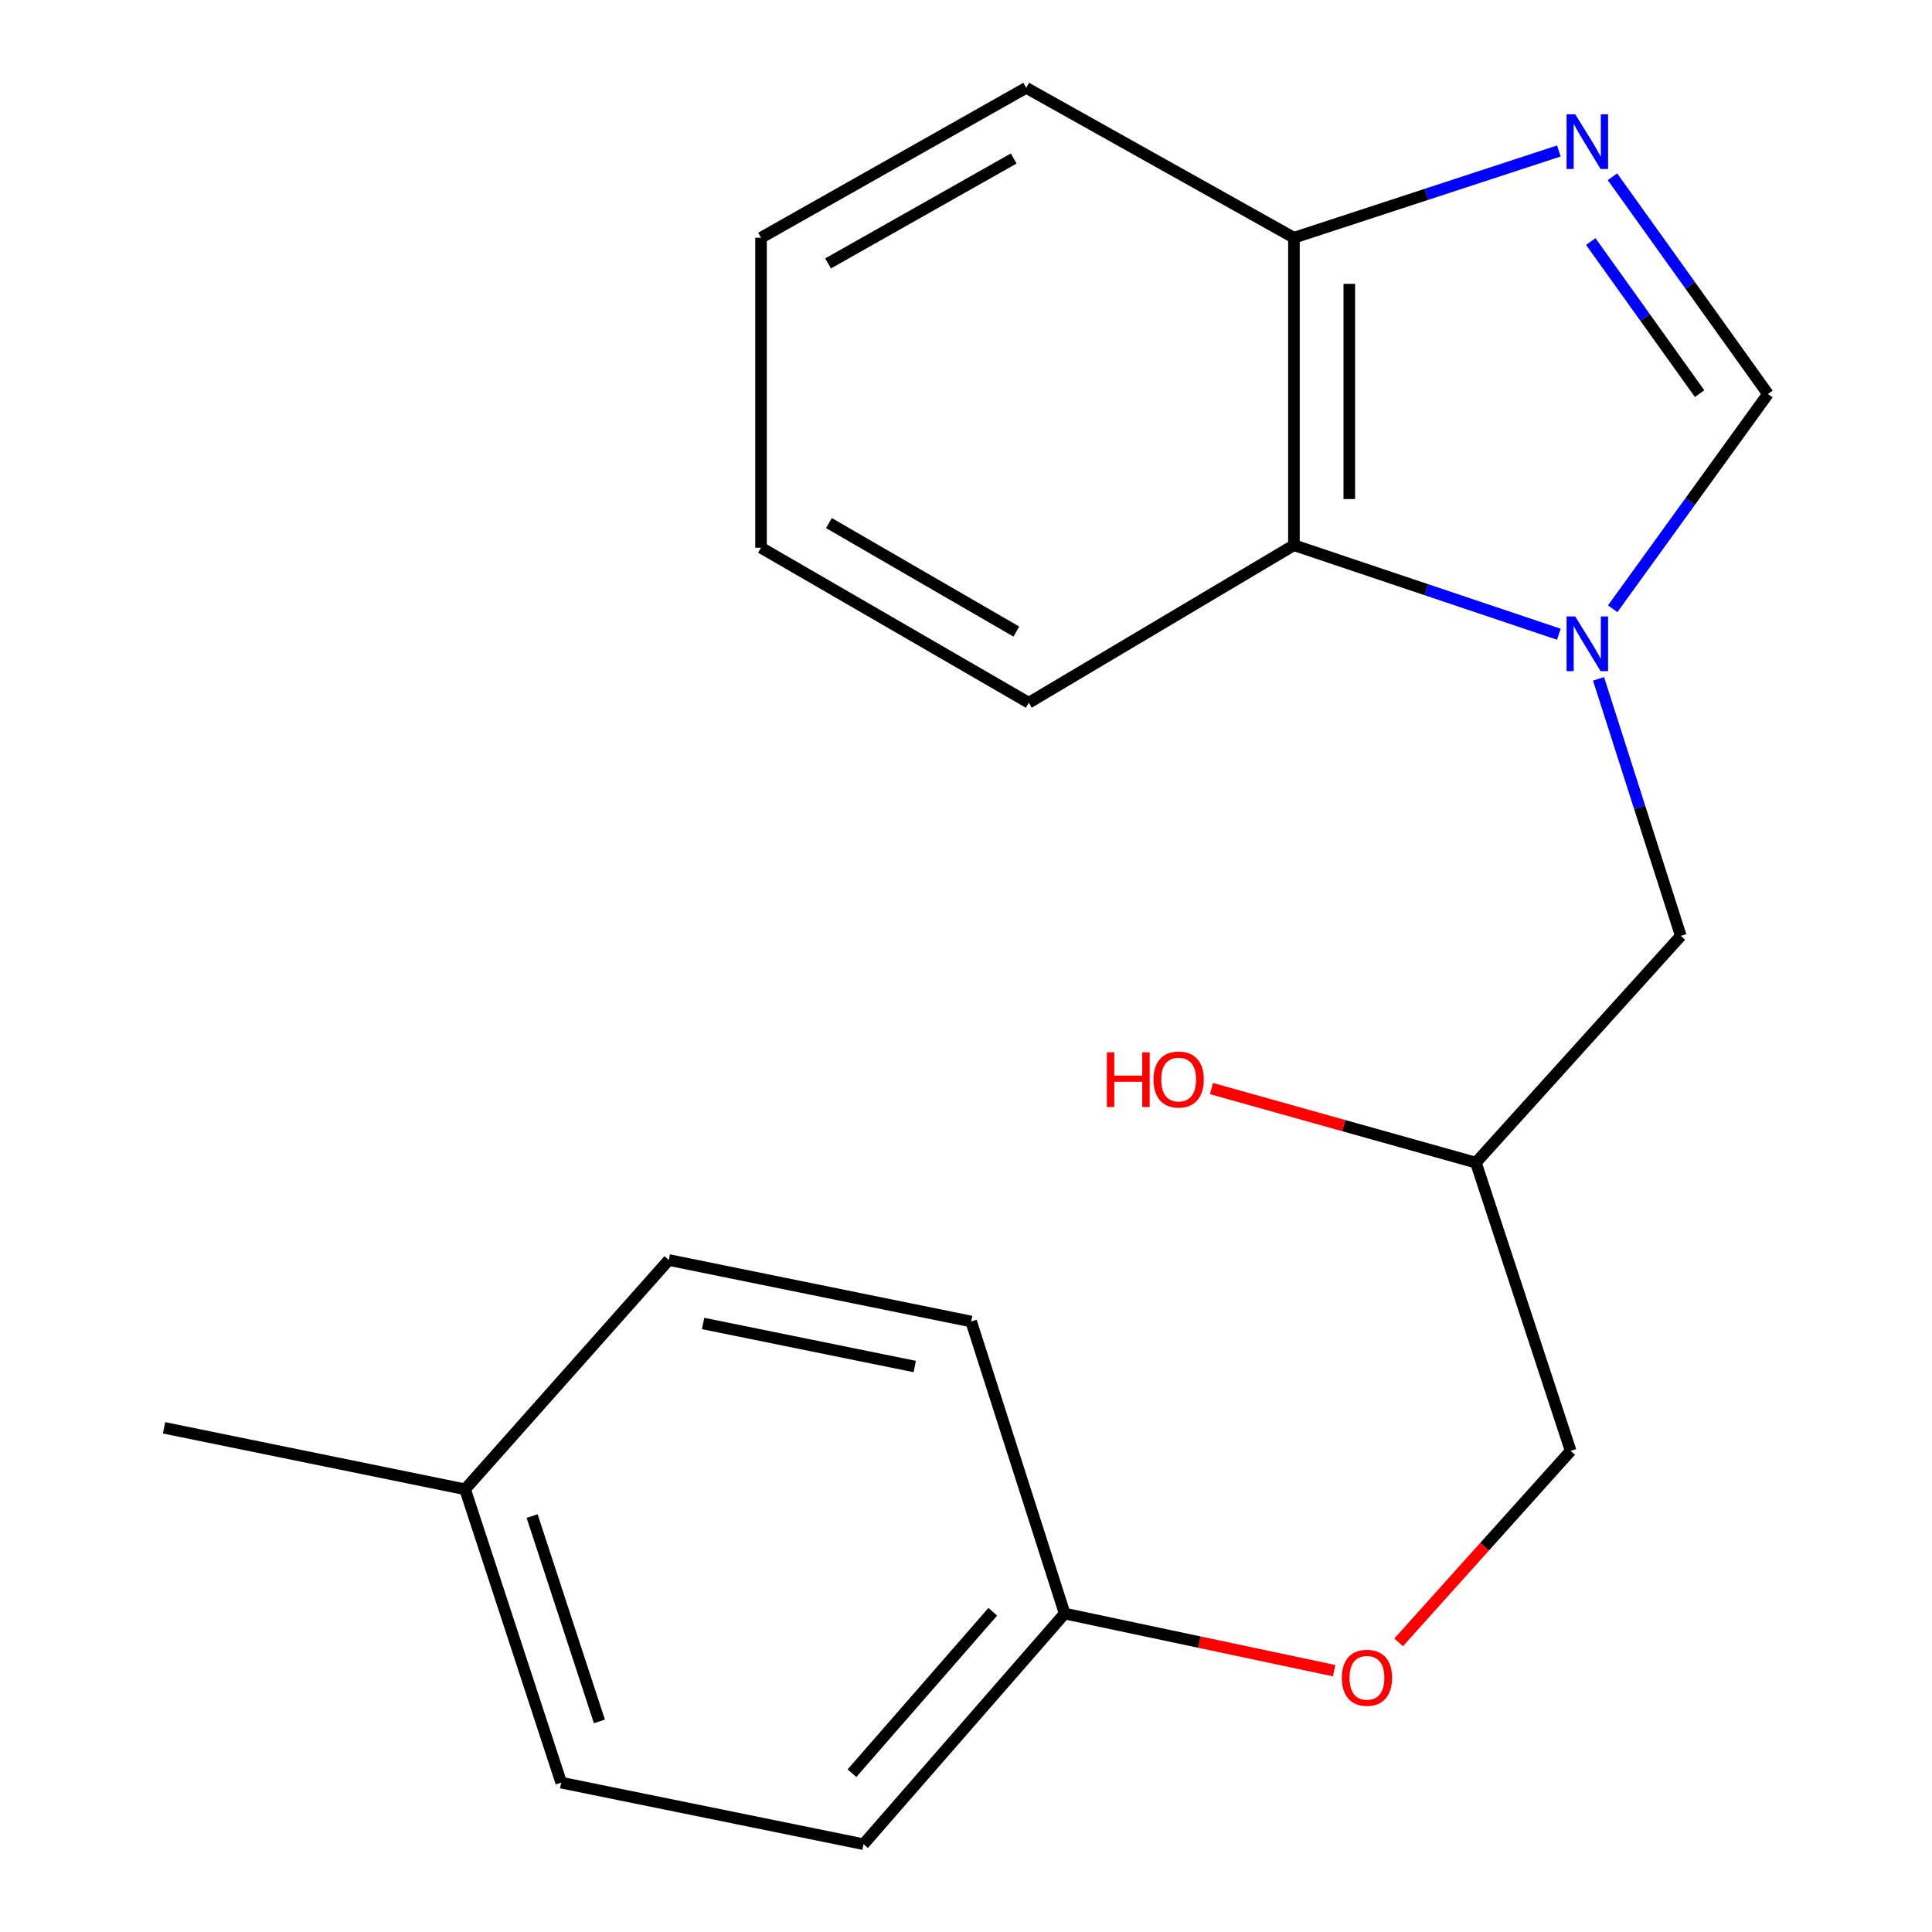 <?xml version='1.0' encoding='iso-8859-1'?>
<svg version='1.1' baseProfile='full'
              xmlns='http://www.w3.org/2000/svg'
                      xmlns:rdkit='http://www.rdkit.org/xml'
                      xmlns:xlink='http://www.w3.org/1999/xlink'
                  xml:space='preserve'
width='1000px' height='1000px' viewBox='0 0 1000 1000'>
<!-- END OF HEADER -->
<rect style='opacity:1.0;fill:#FFFFFF;stroke:none' width='1000' height='1000' x='0' y='0'> </rect>
<path class='bond-1' d='M 834.718,315.09 L 874.899,259.506' style='fill:none;fill-rule:evenodd;stroke:#0000FF;stroke-width:6px;stroke-linecap:butt;stroke-linejoin:miter;stroke-opacity:1' />
<path class='bond-1' d='M 874.899,259.506 L 915.08,203.921' style='fill:none;fill-rule:evenodd;stroke:#000000;stroke-width:6px;stroke-linecap:butt;stroke-linejoin:miter;stroke-opacity:1' />
<path class='bond-2' d='M 806.853,328.282 L 738.296,305.233' style='fill:none;fill-rule:evenodd;stroke:#0000FF;stroke-width:6px;stroke-linecap:butt;stroke-linejoin:miter;stroke-opacity:1' />
<path class='bond-2' d='M 738.296,305.233 L 669.738,282.184' style='fill:none;fill-rule:evenodd;stroke:#000000;stroke-width:6px;stroke-linecap:butt;stroke-linejoin:miter;stroke-opacity:1' />
<path class='bond-4' d='M 827.4,351.367 L 848.689,417.891' style='fill:none;fill-rule:evenodd;stroke:#0000FF;stroke-width:6px;stroke-linecap:butt;stroke-linejoin:miter;stroke-opacity:1' />
<path class='bond-4' d='M 848.689,417.891 L 869.979,484.414' style='fill:none;fill-rule:evenodd;stroke:#000000;stroke-width:6px;stroke-linecap:butt;stroke-linejoin:miter;stroke-opacity:1' />
<path class='bond-0' d='M 834.607,91.49 L 874.844,147.706' style='fill:none;fill-rule:evenodd;stroke:#0000FF;stroke-width:6px;stroke-linecap:butt;stroke-linejoin:miter;stroke-opacity:1' />
<path class='bond-0' d='M 874.844,147.706 L 915.08,203.921' style='fill:none;fill-rule:evenodd;stroke:#000000;stroke-width:6px;stroke-linecap:butt;stroke-linejoin:miter;stroke-opacity:1' />
<path class='bond-0' d='M 823.376,125.033 L 851.542,164.384' style='fill:none;fill-rule:evenodd;stroke:#0000FF;stroke-width:6px;stroke-linecap:butt;stroke-linejoin:miter;stroke-opacity:1' />
<path class='bond-0' d='M 851.542,164.384 L 879.707,203.735' style='fill:none;fill-rule:evenodd;stroke:#000000;stroke-width:6px;stroke-linecap:butt;stroke-linejoin:miter;stroke-opacity:1' />
<path class='bond-20' d='M 806.863,78.14 L 738.301,100.594' style='fill:none;fill-rule:evenodd;stroke:#0000FF;stroke-width:6px;stroke-linecap:butt;stroke-linejoin:miter;stroke-opacity:1' />
<path class='bond-20' d='M 738.301,100.594 L 669.738,123.048' style='fill:none;fill-rule:evenodd;stroke:#000000;stroke-width:6px;stroke-linecap:butt;stroke-linejoin:miter;stroke-opacity:1' />
<path class='bond-3' d='M 669.738,282.184 L 669.738,123.048' style='fill:none;fill-rule:evenodd;stroke:#000000;stroke-width:6px;stroke-linecap:butt;stroke-linejoin:miter;stroke-opacity:1' />
<path class='bond-3' d='M 698.394,258.313 L 698.394,146.919' style='fill:none;fill-rule:evenodd;stroke:#000000;stroke-width:6px;stroke-linecap:butt;stroke-linejoin:miter;stroke-opacity:1' />
<path class='bond-15' d='M 669.738,282.184 L 532.493,363.741' style='fill:none;fill-rule:evenodd;stroke:#000000;stroke-width:6px;stroke-linecap:butt;stroke-linejoin:miter;stroke-opacity:1' />
<path class='bond-16' d='M 669.738,123.048 L 531.171,45.455' style='fill:none;fill-rule:evenodd;stroke:#000000;stroke-width:6px;stroke-linecap:butt;stroke-linejoin:miter;stroke-opacity:1' />
<path class='bond-5' d='M 869.979,484.414 L 763.92,601.776' style='fill:none;fill-rule:evenodd;stroke:#000000;stroke-width:6px;stroke-linecap:butt;stroke-linejoin:miter;stroke-opacity:1' />
<path class='bond-8' d='M 763.92,601.776 L 812.97,750.977' style='fill:none;fill-rule:evenodd;stroke:#000000;stroke-width:6px;stroke-linecap:butt;stroke-linejoin:miter;stroke-opacity:1' />
<path class='bond-14' d='M 763.92,601.776 L 695.492,582.609' style='fill:none;fill-rule:evenodd;stroke:#000000;stroke-width:6px;stroke-linecap:butt;stroke-linejoin:miter;stroke-opacity:1' />
<path class='bond-14' d='M 695.492,582.609 L 627.065,563.441' style='fill:none;fill-rule:evenodd;stroke:#FF0000;stroke-width:6px;stroke-linecap:butt;stroke-linejoin:miter;stroke-opacity:1' />
<path class='bond-6' d='M 723.941,850.075 L 768.455,800.526' style='fill:none;fill-rule:evenodd;stroke:#FF0000;stroke-width:6px;stroke-linecap:butt;stroke-linejoin:miter;stroke-opacity:1' />
<path class='bond-6' d='M 768.455,800.526 L 812.97,750.977' style='fill:none;fill-rule:evenodd;stroke:#000000;stroke-width:6px;stroke-linecap:butt;stroke-linejoin:miter;stroke-opacity:1' />
<path class='bond-7' d='M 690.534,864.736 L 620.802,849.957' style='fill:none;fill-rule:evenodd;stroke:#FF0000;stroke-width:6px;stroke-linecap:butt;stroke-linejoin:miter;stroke-opacity:1' />
<path class='bond-7' d='M 620.802,849.957 L 551.071,835.178' style='fill:none;fill-rule:evenodd;stroke:#000000;stroke-width:6px;stroke-linecap:butt;stroke-linejoin:miter;stroke-opacity:1' />
<path class='bond-10' d='M 551.071,835.178 L 502.659,684.002' style='fill:none;fill-rule:evenodd;stroke:#000000;stroke-width:6px;stroke-linecap:butt;stroke-linejoin:miter;stroke-opacity:1' />
<path class='bond-11' d='M 551.071,835.178 L 446.955,954.545' style='fill:none;fill-rule:evenodd;stroke:#000000;stroke-width:6px;stroke-linecap:butt;stroke-linejoin:miter;stroke-opacity:1' />
<path class='bond-11' d='M 513.858,834.247 L 440.977,917.804' style='fill:none;fill-rule:evenodd;stroke:#000000;stroke-width:6px;stroke-linecap:butt;stroke-linejoin:miter;stroke-opacity:1' />
<path class='bond-9' d='M 240.728,770.861 L 290.478,922.69' style='fill:none;fill-rule:evenodd;stroke:#000000;stroke-width:6px;stroke-linecap:butt;stroke-linejoin:miter;stroke-opacity:1' />
<path class='bond-9' d='M 275.422,784.713 L 310.247,890.993' style='fill:none;fill-rule:evenodd;stroke:#000000;stroke-width:6px;stroke-linecap:butt;stroke-linejoin:miter;stroke-opacity:1' />
<path class='bond-17' d='M 240.728,770.861 L 84.92,739.038' style='fill:none;fill-rule:evenodd;stroke:#000000;stroke-width:6px;stroke-linecap:butt;stroke-linejoin:miter;stroke-opacity:1' />
<path class='bond-22' d='M 240.728,770.861 L 346.166,652.178' style='fill:none;fill-rule:evenodd;stroke:#000000;stroke-width:6px;stroke-linecap:butt;stroke-linejoin:miter;stroke-opacity:1' />
<path class='bond-13' d='M 502.659,684.002 L 346.166,652.178' style='fill:none;fill-rule:evenodd;stroke:#000000;stroke-width:6px;stroke-linecap:butt;stroke-linejoin:miter;stroke-opacity:1' />
<path class='bond-13' d='M 473.474,707.31 L 363.929,685.033' style='fill:none;fill-rule:evenodd;stroke:#000000;stroke-width:6px;stroke-linecap:butt;stroke-linejoin:miter;stroke-opacity:1' />
<path class='bond-12' d='M 446.955,954.545 L 290.478,922.69' style='fill:none;fill-rule:evenodd;stroke:#000000;stroke-width:6px;stroke-linecap:butt;stroke-linejoin:miter;stroke-opacity:1' />
<path class='bond-18' d='M 532.493,363.741 L 393.91,283.505' style='fill:none;fill-rule:evenodd;stroke:#000000;stroke-width:6px;stroke-linecap:butt;stroke-linejoin:miter;stroke-opacity:1' />
<path class='bond-18' d='M 526.063,326.907 L 429.055,270.741' style='fill:none;fill-rule:evenodd;stroke:#000000;stroke-width:6px;stroke-linecap:butt;stroke-linejoin:miter;stroke-opacity:1' />
<path class='bond-21' d='M 531.171,45.455 L 393.91,123.048' style='fill:none;fill-rule:evenodd;stroke:#000000;stroke-width:6px;stroke-linecap:butt;stroke-linejoin:miter;stroke-opacity:1' />
<path class='bond-21' d='M 524.684,82.04 L 428.601,136.355' style='fill:none;fill-rule:evenodd;stroke:#000000;stroke-width:6px;stroke-linecap:butt;stroke-linejoin:miter;stroke-opacity:1' />
<path class='bond-19' d='M 393.91,283.505 L 393.91,123.048' style='fill:none;fill-rule:evenodd;stroke:#000000;stroke-width:6px;stroke-linecap:butt;stroke-linejoin:miter;stroke-opacity:1' />
<path  class='atom-0' d='M 815.338 319.079
L 824.618 334.079
Q 825.538 335.559, 827.018 338.239
Q 828.498 340.919, 828.578 341.079
L 828.578 319.079
L 832.338 319.079
L 832.338 347.399
L 828.458 347.399
L 818.498 330.999
Q 817.338 329.079, 816.098 326.879
Q 814.898 324.679, 814.538 323.999
L 814.538 347.399
L 810.858 347.399
L 810.858 319.079
L 815.338 319.079
' fill='#0000FF'/>
<path  class='atom-1' d='M 815.338 59.154
L 824.618 74.154
Q 825.538 75.634, 827.018 78.314
Q 828.498 80.994, 828.578 81.154
L 828.578 59.154
L 832.338 59.154
L 832.338 87.474
L 828.458 87.474
L 818.498 71.074
Q 817.338 69.154, 816.098 66.954
Q 814.898 64.754, 814.538 64.074
L 814.538 87.474
L 810.858 87.474
L 810.858 59.154
L 815.338 59.154
' fill='#0000FF'/>
<path  class='atom-7' d='M 694.532 868.419
Q 694.532 861.619, 697.892 857.819
Q 701.252 854.019, 707.532 854.019
Q 713.812 854.019, 717.172 857.819
Q 720.532 861.619, 720.532 868.419
Q 720.532 875.299, 717.132 879.219
Q 713.732 883.099, 707.532 883.099
Q 701.292 883.099, 697.892 879.219
Q 694.532 875.339, 694.532 868.419
M 707.532 879.899
Q 711.852 879.899, 714.172 877.019
Q 716.532 874.099, 716.532 868.419
Q 716.532 862.859, 714.172 860.059
Q 711.852 857.219, 707.532 857.219
Q 703.212 857.219, 700.852 860.019
Q 698.532 862.819, 698.532 868.419
Q 698.532 874.139, 700.852 877.019
Q 703.212 879.899, 707.532 879.899
' fill='#FF0000'/>
<path  class='atom-15' d='M 572.91 544.681
L 576.75 544.681
L 576.75 556.721
L 591.23 556.721
L 591.23 544.681
L 595.07 544.681
L 595.07 573.001
L 591.23 573.001
L 591.23 559.921
L 576.75 559.921
L 576.75 573.001
L 572.91 573.001
L 572.91 544.681
' fill='#FF0000'/>
<path  class='atom-15' d='M 597.07 558.761
Q 597.07 551.961, 600.43 548.161
Q 603.79 544.361, 610.07 544.361
Q 616.35 544.361, 619.71 548.161
Q 623.07 551.961, 623.07 558.761
Q 623.07 565.641, 619.67 569.561
Q 616.27 573.441, 610.07 573.441
Q 603.83 573.441, 600.43 569.561
Q 597.07 565.681, 597.07 558.761
M 610.07 570.241
Q 614.39 570.241, 616.71 567.361
Q 619.07 564.441, 619.07 558.761
Q 619.07 553.201, 616.71 550.401
Q 614.39 547.561, 610.07 547.561
Q 605.75 547.561, 603.39 550.361
Q 601.07 553.161, 601.07 558.761
Q 601.07 564.481, 603.39 567.361
Q 605.75 570.241, 610.07 570.241
' fill='#FF0000'/>
</svg>
